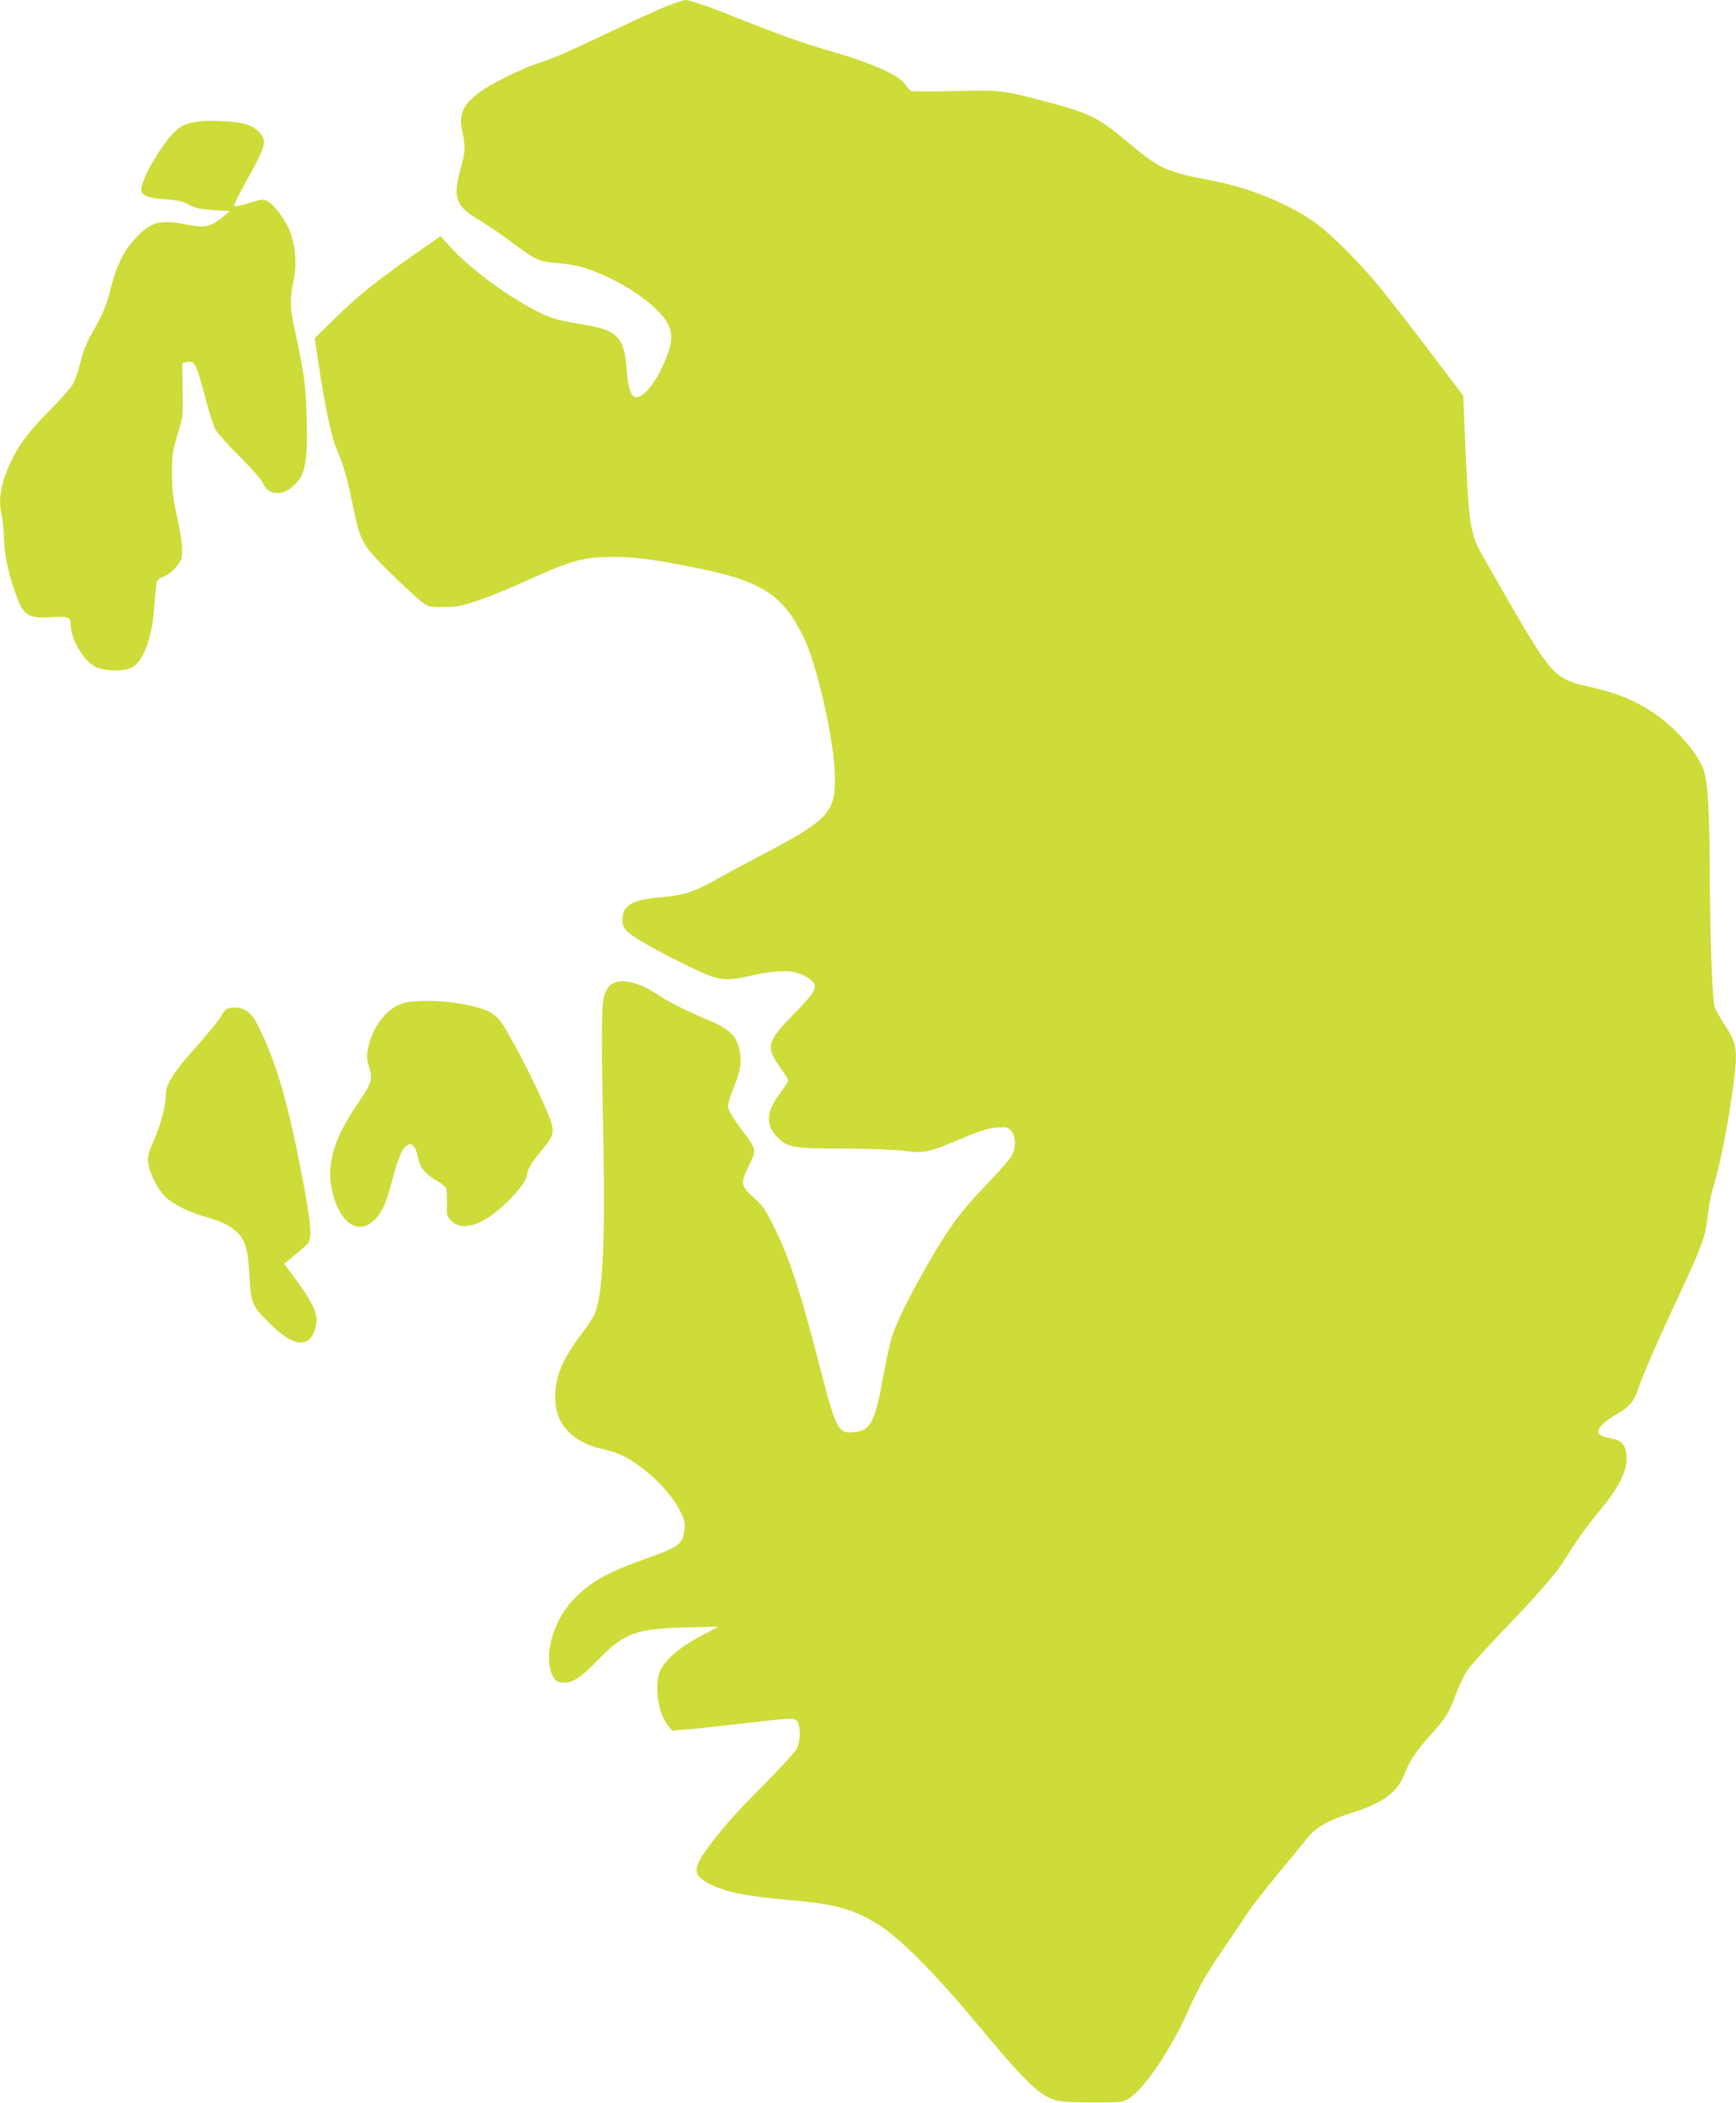 <?xml version="1.0" standalone="no"?>
<!DOCTYPE svg PUBLIC "-//W3C//DTD SVG 20010904//EN"
 "http://www.w3.org/TR/2001/REC-SVG-20010904/DTD/svg10.dtd">
<svg version="1.0" xmlns="http://www.w3.org/2000/svg"
 width="1057pt" height="1280pt" viewBox="0 0 1057 1280"
 preserveAspectRatio="xMidYMid meet">
<g transform="translate(0,1280) scale(0.1,-0.1)"
fill="#cddc39" stroke="none">
<path d="M4080 12771 c-41 -15 -200 -87 -354 -160 -296 -140 -339 -159 -453
-197 -98 -32 -286 -125 -354 -176 -102 -76 -127 -133 -104 -242 20 -95 19
-116 -10 -221 -49 -178 -32 -228 105 -309 45 -27 127 -82 182 -123 173 -129
187 -135 300 -144 55 -4 130 -17 166 -29 243 -78 488 -254 522 -373 15 -56 8
-98 -32 -195 -57 -138 -140 -235 -184 -218 -25 10 -41 67 -49 171 -13 193 -57
238 -265 270 -179 28 -230 47 -400 148 -135 81 -312 220 -393 308 l-75 82
-169 -118 c-229 -161 -337 -248 -478 -386 l-119 -117 23 -153 c33 -228 78
-445 107 -513 49 -118 65 -173 100 -341 48 -235 56 -249 235 -426 82 -80 168
-159 191 -175 38 -27 48 -29 132 -28 79 0 107 6 211 41 66 22 199 77 295 121
271 123 341 142 523 143 135 0 249 -15 502 -66 398 -80 527 -161 652 -410 87
-172 195 -649 197 -870 2 -206 -44 -256 -414 -451 -102 -53 -237 -126 -300
-161 -147 -82 -202 -101 -344 -113 -179 -16 -236 -48 -236 -136 0 -34 6 -48
30 -73 37 -37 178 -117 376 -213 181 -88 212 -93 385 -54 178 40 272 34 347
-21 59 -44 48 -68 -104 -224 -154 -157 -162 -194 -74 -315 28 -38 50 -73 50
-79 0 -5 -24 -43 -54 -82 -83 -111 -86 -193 -8 -268 59 -59 100 -65 406 -65
165 -1 304 -6 356 -13 105 -16 154 -9 267 38 206 86 239 98 304 103 62 4 67 3
87 -23 27 -34 29 -92 5 -143 -10 -21 -74 -95 -143 -167 -172 -178 -235 -262
-375 -505 -102 -176 -187 -349 -213 -430 -12 -36 -35 -141 -52 -235 -52 -286
-77 -337 -170 -349 -108 -14 -116 1 -221 406 -120 466 -188 670 -289 867 -41
81 -64 112 -111 153 -79 70 -82 88 -30 193 49 100 50 97 -49 228 -38 51 -72
107 -76 123 -4 21 6 58 35 131 46 112 51 166 26 251 -20 66 -68 107 -177 152
-107 43 -252 115 -303 150 -115 79 -222 108 -282 76 -22 -11 -37 -30 -50 -63
-22 -57 -23 -187 -9 -918 11 -607 -5 -921 -53 -1031 -10 -22 -48 -80 -85 -128
-111 -146 -156 -255 -156 -381 0 -160 104 -273 290 -314 82 -19 129 -38 195
-83 120 -81 228 -196 277 -296 27 -54 30 -69 25 -114 -11 -86 -34 -103 -244
-177 -225 -79 -337 -143 -438 -252 -122 -133 -178 -347 -119 -460 15 -30 32
-39 76 -39 48 0 104 40 203 142 155 160 231 187 530 194 l200 5 -110 -58
c-124 -66 -213 -141 -244 -208 -40 -86 -16 -262 46 -336 l27 -31 85 7 c47 3
199 20 338 36 317 37 331 37 343 3 15 -39 12 -112 -7 -152 -9 -21 -95 -115
-190 -211 -185 -184 -275 -287 -367 -415 -79 -110 -74 -151 24 -201 101 -51
232 -77 506 -100 269 -23 380 -56 540 -159 119 -78 330 -290 556 -561 316
-378 397 -459 493 -492 40 -14 87 -17 235 -18 176 0 187 1 222 23 96 60 257
298 364 539 65 145 116 233 221 385 48 70 109 160 135 200 26 40 109 148 185
239 76 91 157 190 181 221 51 66 126 110 274 156 192 61 279 126 322 241 31
79 66 132 161 238 88 98 107 128 150 244 19 51 51 118 72 148 21 30 117 136
213 236 180 185 324 349 368 420 87 138 140 213 220 309 113 136 164 233 166
316 1 74 -23 111 -80 123 -73 16 -89 22 -92 41 -5 25 41 71 115 112 69 38 104
78 123 139 24 75 99 250 210 490 192 411 203 440 220 591 5 50 19 120 30 155
40 121 95 402 125 634 26 207 21 242 -53 357 -27 40 -54 89 -61 108 -16 42
-29 422 -31 835 -1 365 -12 543 -39 615 -39 103 -169 251 -299 339 -115 78
-230 125 -393 161 -213 48 -229 65 -502 535 -79 138 -156 273 -170 300 -57
113 -67 191 -87 684 l-11 253 -206 272 c-113 149 -245 318 -292 376 -120 148
-291 321 -390 395 -153 116 -409 222 -636 265 -280 53 -321 71 -495 216 -204
171 -244 191 -515 264 -268 71 -283 73 -570 66 -137 -4 -255 -3 -260 1 -6 4
-21 22 -33 39 -41 59 -202 130 -472 208 -168 49 -304 98 -556 199 -167 67
-284 107 -313 107 -9 -1 -50 -14 -91 -29z"/>
<path d="M1203 12060 c-76 -11 -109 -28 -155 -78 -84 -93 -188 -278 -188 -335
0 -37 38 -53 153 -60 48 -3 100 -13 115 -21 60 -33 81 -38 175 -45 l97 -6 -52
-42 c-67 -54 -100 -60 -209 -40 -171 33 -221 19 -324 -94 -64 -71 -107 -160
-139 -288 -26 -107 -46 -154 -120 -286 -31 -54 -52 -110 -66 -170 -12 -49 -33
-109 -46 -132 -14 -24 -76 -95 -139 -158 -130 -132 -189 -209 -239 -316 -61
-128 -79 -233 -55 -324 5 -22 11 -85 13 -140 3 -99 25 -207 68 -330 48 -140
78 -161 218 -151 105 6 120 1 120 -44 0 -89 79 -223 153 -259 52 -25 160 -29
211 -7 77 32 132 176 146 381 5 72 12 138 15 147 4 9 21 22 39 28 34 11 85 59
105 97 18 36 13 112 -20 264 -26 118 -32 166 -32 269 0 114 3 135 34 235 33
108 34 113 31 272 l-2 163 25 6 c50 12 59 -4 116 -220 22 -82 49 -167 60 -189
12 -22 76 -94 144 -161 67 -66 132 -140 144 -163 24 -48 46 -63 91 -63 37 0
65 13 103 49 67 61 82 148 74 418 -6 199 -15 261 -76 543 -24 111 -26 180 -6
270 25 113 15 231 -26 328 -27 63 -93 148 -129 167 -26 13 -35 13 -92 -4 -89
-27 -107 -30 -112 -22 -3 4 31 72 75 152 93 165 112 212 104 251 -9 40 -65 84
-122 96 -73 16 -210 22 -280 12z"/>
<path d="M2459 6696 c-101 -27 -191 -141 -218 -276 -9 -45 -9 -65 4 -105 26
-87 22 -99 -74 -242 -114 -169 -161 -293 -161 -424 0 -71 27 -170 64 -231 59
-99 146 -112 217 -31 42 49 61 94 99 238 36 136 60 189 92 206 18 10 24 8 39
-10 10 -12 21 -42 25 -68 8 -55 47 -102 115 -139 27 -15 52 -36 56 -48 3 -12
5 -54 4 -93 -3 -69 -1 -74 27 -103 43 -43 111 -42 194 2 108 58 268 226 268
282 0 27 28 73 88 145 70 84 78 108 57 173 -42 126 -210 464 -299 601 -46 71
-122 102 -309 127 -103 13 -231 12 -288 -4z"/>
<path d="M1387 6663 c-9 -2 -24 -17 -32 -33 -17 -33 -82 -113 -207 -254 -94
-107 -138 -180 -138 -232 0 -67 -30 -187 -71 -278 -35 -80 -41 -103 -37 -141
7 -61 58 -162 105 -209 43 -43 148 -95 242 -121 93 -25 144 -49 190 -90 55
-50 71 -105 80 -273 9 -165 15 -178 121 -284 146 -147 246 -157 281 -28 22 84
-7 145 -171 362 l-20 27 70 57 c39 31 75 65 80 75 23 43 7 169 -71 554 -58
287 -121 503 -196 675 -26 58 -57 120 -70 138 -39 52 -93 71 -156 55z"/>
</g>
</svg>
